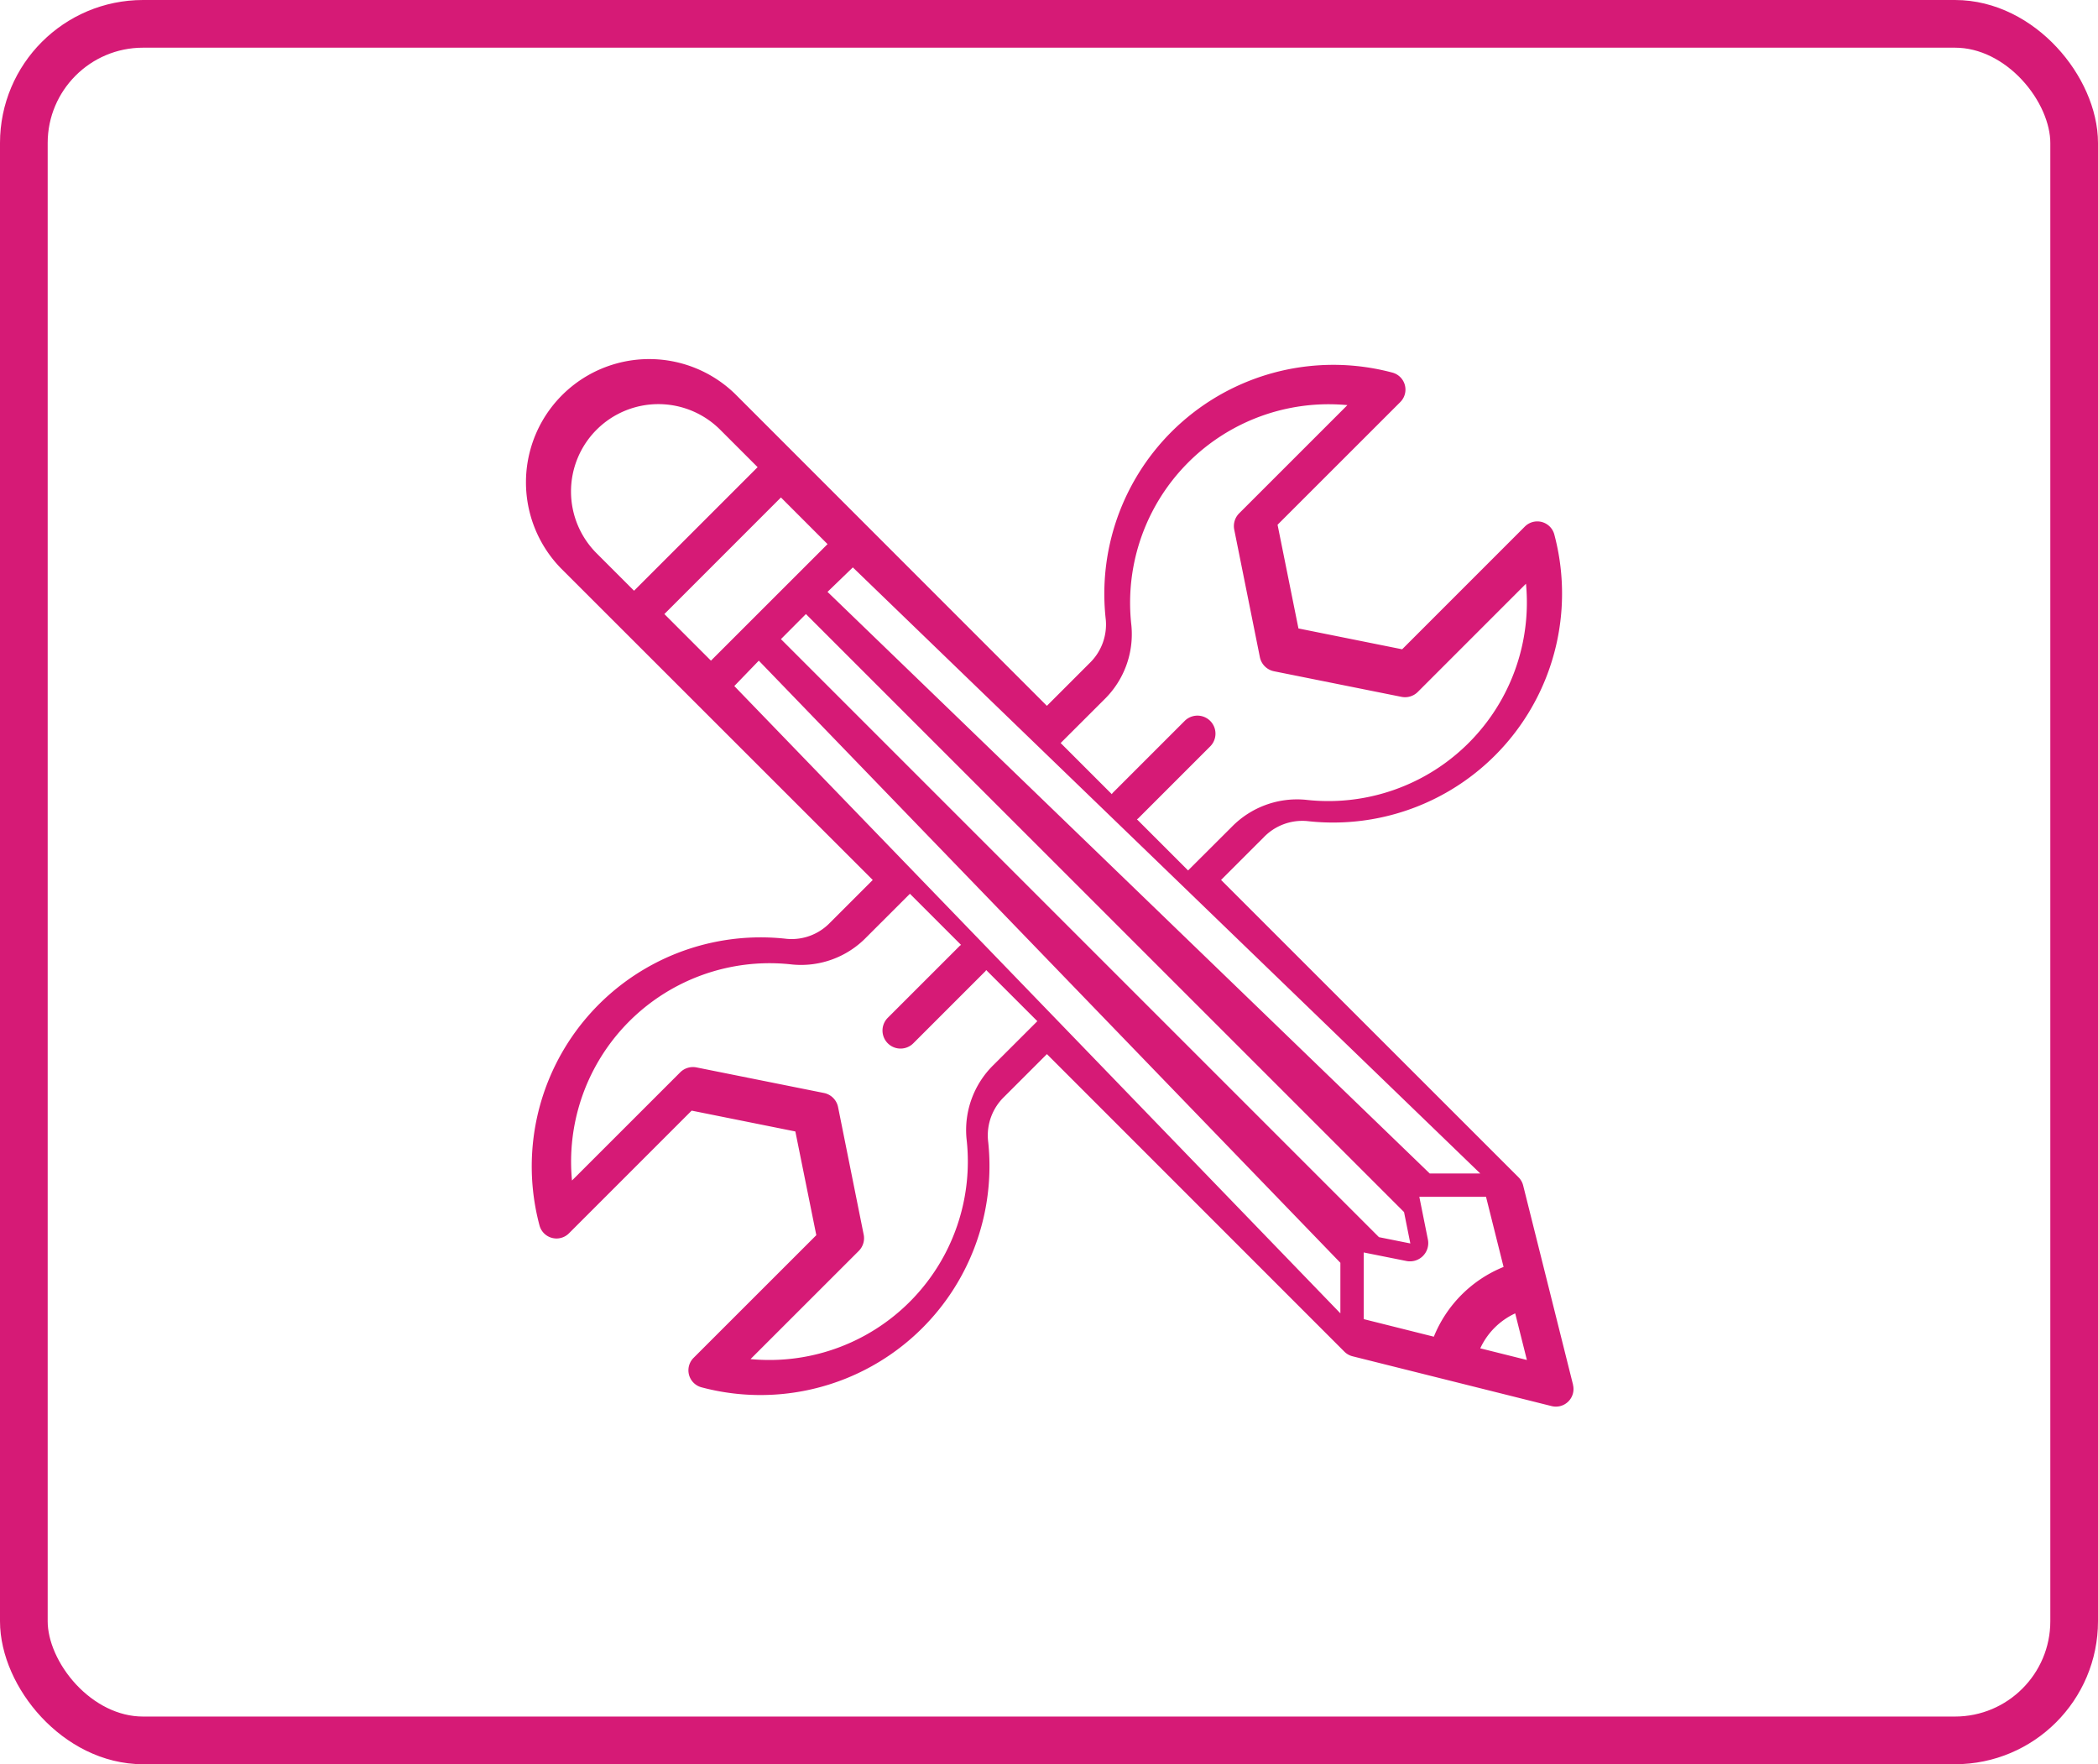 <?xml version="1.0" encoding="UTF-8"?> <svg xmlns="http://www.w3.org/2000/svg" width="88" height="74" viewBox="0 0 88 74"> <g fill="none" fill-rule="evenodd"> <rect width="86" height="72" x="1" y="1" stroke="#D61A76" stroke-width="2" rx="5"></rect> <path fill="#D61A76" fill-rule="nonzero" d="M65.98 58.08l-2.09-8.35a.738.738 0 0 0-.191-.344L51.217 36.909l1.789-1.788a2.248 2.248 0 0 1 1.815-.682 9.605 9.605 0 0 0 10.374-12.02.738.738 0 0 0-1.236-.332l-5.146 5.147-4.35-.874-.876-4.35 5.148-5.146a.738.738 0 0 0-.33-1.235 9.605 9.605 0 0 0-12.022 10.373 2.25 2.25 0 0 1-.682 1.814l-1.79 1.79-13.088-13.092a5.169 5.169 0 0 0-7.31 7.308L36.607 36.91l-1.788 1.788a2.236 2.236 0 0 1-1.815.682A9.605 9.605 0 0 0 22.629 51.4a.738.738 0 0 0 1.236.331l5.146-5.146 4.35.874.879 4.35-5.148 5.146a.738.738 0 0 0 .331 1.235 9.605 9.605 0 0 0 12.018-10.373 2.25 2.25 0 0 1 .682-1.815l1.789-1.788 12.477 12.48a.738.738 0 0 0 .343.195l8.35 2.089a.738.738 0 0 0 .896-.895l.002-.003zm-5.838-2.013L57.2 55.33v-2.796l1.791.358a.766.766 0 0 0 .902-.9l-.36-1.792h2.798l.736 2.941a5.302 5.302 0 0 0-2.925 2.926zm-1.25-5.227l.264 1.316-1.316-.264-25.084-25.084 1.048-1.052L58.892 50.84zm-12.57-21.504a3.825 3.825 0 0 0 1.134-3.101 8.33 8.33 0 0 1 9.06-9.242l-4.539 4.538a.756.756 0 0 0-.207.685l1.075 5.347c.06.299.294.533.593.593l5.346 1.073a.756.756 0 0 0 .685-.206l4.538-4.539a8.33 8.33 0 0 1-9.238 9.063 3.828 3.828 0 0 0-3.101 1.134l-1.835 1.83-2.145-2.146c.015-.013.034-.017.048-.032l3.025-3.025a.756.756 0 0 0-1.069-1.07l-3.026 3.026c-.014.014-.018.033-.031.048l-2.146-2.146 1.833-1.83zM35.773 23.8L62.09 49.222h-2.12L34.71 24.826l1.062-1.026zm-10.733-.577a3.665 3.665 0 1 1 5.183-5.183l1.555 1.555-5.183 5.183-1.555-1.555zm2.827 2.533l4.889-4.89 1.955 1.957-4.89 4.888-1.954-1.955zm13.809 18.91a3.824 3.824 0 0 0-1.135 3.1 8.326 8.326 0 0 1-9.06 9.241l4.539-4.537a.756.756 0 0 0 .207-.685l-1.074-5.347a.756.756 0 0 0-.592-.593l-5.349-1.073a.757.757 0 0 0-.68.206l-4.54 4.538a8.326 8.326 0 0 1 9.24-9.06 3.818 3.818 0 0 0 3.101-1.135l1.833-1.832 2.145 2.145c-.014.013-.033.018-.047.032l-3.026 3.025a.756.756 0 1 0 1.07 1.07l3.025-3.025c.015-.015.02-.034.032-.048l2.146 2.145-1.835 1.833zM30.8 28.776l1.028-1.065 24.394 25.257v2.12L30.8 28.776zm31.289 27.78a2.994 2.994 0 0 1 1.466-1.467l.49 1.955-1.956-.489z"></path> </g> </svg> 